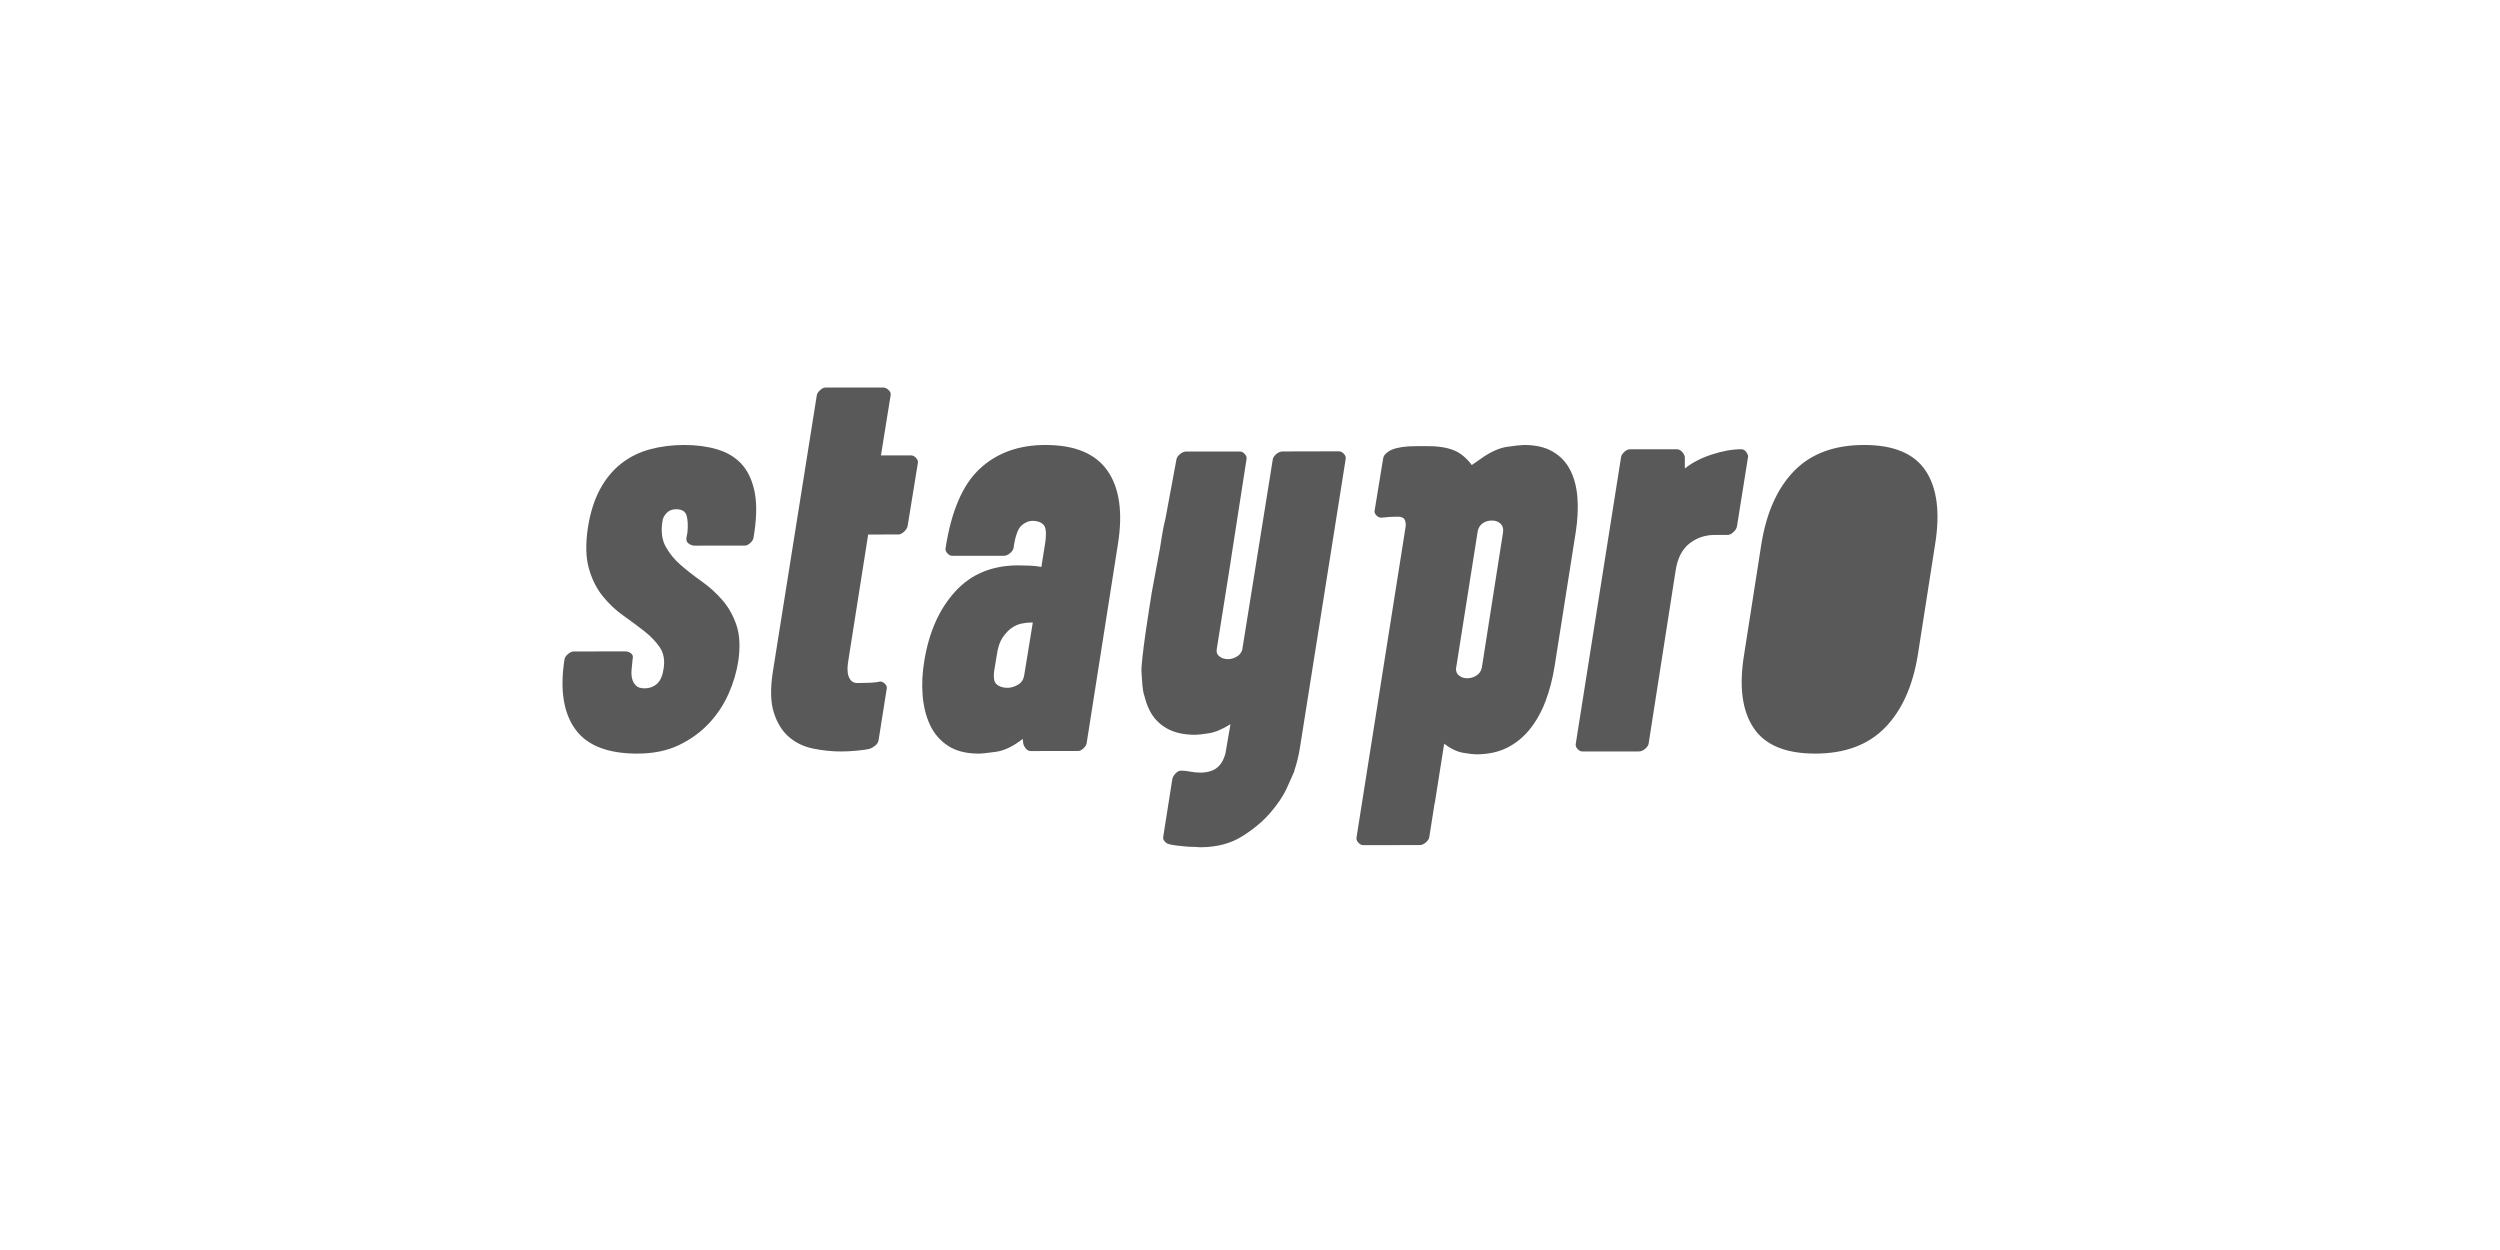 <?xml version="1.0" encoding="UTF-8"?>
<svg width="200px" height="100px" viewBox="0 0 200 100" version="1.1" xmlns="http://www.w3.org/2000/svg" xmlns:xlink="http://www.w3.org/1999/xlink">
    <title>logo_staypro</title>
    <g id="logo_staypro" stroke="none" fill="none" fill-rule="evenodd">
        <path d="M154.052,37.659 C153.137,36.283 151.494,35.596 149.123,35.598 C146.751,35.599 144.89,36.288 143.542,37.665 C142.193,39.042 141.315,40.999 140.908,43.535 L139.523,52.399 C139.115,54.909 139.369,56.851 140.283,58.227 C141.197,59.602 142.84,60.289 145.212,60.288 C147.584,60.287 149.444,59.597 150.793,58.221 C152.141,56.844 153.019,54.901 153.427,52.391 L154.812,43.527 C155.219,40.99 154.965,39.034 154.052,37.659 M139.683,36.141 C139.575,36.006 139.453,35.938 139.319,35.938 C138.59,35.938 137.794,36.081 136.931,36.365 C136.068,36.649 135.354,37.022 134.787,37.482 L134.787,36.549 C134.76,36.414 134.685,36.279 134.564,36.144 C134.442,36.009 134.301,35.941 134.139,35.941 L130.376,35.943 C130.24,35.943 130.099,36.011 129.951,36.146 C129.803,36.282 129.715,36.417 129.688,36.552 L126.06,59.51 C126.033,59.645 126.081,59.78 126.202,59.915 C126.323,60.051 126.451,60.118 126.586,60.118 L131.118,60.115 C131.28,60.115 131.442,60.047 131.604,59.912 C131.766,59.777 131.86,59.642 131.887,59.506 L134.064,45.553 C134.225,44.607 134.595,43.91 135.175,43.464 C135.755,43.018 136.422,42.794 137.178,42.794 L138.23,42.793 C138.365,42.793 138.514,42.719 138.675,42.569 C138.837,42.421 138.931,42.265 138.958,42.103 L139.845,36.546 C139.845,36.411 139.79,36.276 139.683,36.141 M121.93,35.598 C122.845,35.597 123.606,35.773 124.212,36.124 C124.818,36.475 125.283,36.961 125.606,37.583 C125.93,38.205 126.125,38.941 126.193,39.793 C126.26,40.645 126.214,41.585 126.053,42.613 L126.053,42.613 L124.364,53.324 C124.203,54.325 123.961,55.251 123.638,56.103 C123.315,56.955 122.898,57.7 122.388,58.335 C121.876,58.971 121.271,59.466 120.571,59.817 C119.871,60.168 119.05,60.346 118.108,60.346 C117.892,60.346 117.542,60.305 117.058,60.225 C116.576,60.145 116.068,59.903 115.533,59.502 L115.533,59.502 L114.789,64.211 C114.786,64.226 114.775,64.241 114.77,64.257 L114.77,64.257 L114.337,66.998 C114.31,67.133 114.216,67.268 114.054,67.404 C113.893,67.539 113.731,67.607 113.57,67.607 L113.57,67.607 L109.047,67.61 C108.911,67.61 108.784,67.542 108.663,67.407 C108.542,67.272 108.494,67.137 108.521,67.002 L108.521,67.002 L112.439,42.204 C112.477,41.987 112.466,41.789 112.393,41.617 C112.312,41.427 112.124,41.333 111.827,41.333 C111.612,41.333 111.397,41.34 111.181,41.354 C110.966,41.367 110.737,41.388 110.495,41.415 C110.36,41.415 110.232,41.354 110.111,41.233 C109.99,41.111 109.943,40.983 109.969,40.848 L109.969,40.848 L110.653,36.669 C110.68,36.506 110.768,36.364 110.916,36.243 C111.064,36.121 111.205,36.033 111.34,35.979 C111.797,35.789 112.43,35.694 113.237,35.693 L113.237,35.693 L114.247,35.693 C115.432,35.692 116.321,35.914 116.913,36.36 C117.247,36.612 117.52,36.895 117.743,37.202 L117.743,37.202 L118.417,36.735 C119.197,36.167 119.924,35.836 120.597,35.74 C121.27,35.645 121.714,35.598 121.93,35.598 Z M119.349,41.643 C119.052,41.644 118.797,41.725 118.582,41.888 C118.412,42.015 118.294,42.204 118.225,42.449 L118.225,42.449 L116.475,53.532 C116.488,53.74 116.557,53.904 116.69,54.018 C116.879,54.18 117.108,54.261 117.377,54.261 C117.646,54.261 117.895,54.187 118.124,54.038 C118.353,53.889 118.494,53.679 118.548,53.409 L118.548,53.409 L120.238,42.617 C120.291,42.319 120.23,42.083 120.056,41.907 C119.88,41.732 119.645,41.643 119.349,41.643 Z M107.129,36.108 L103.366,36.111 C103.355,36.111 103.345,36.117 103.334,36.118 L102.596,36.118 C102.434,36.118 102.273,36.186 102.111,36.32 C101.949,36.455 101.854,36.589 101.828,36.724 L101.786,36.98 C101.786,36.98 101.785,36.98 101.784,36.98 L101.602,38.133 L99.375,52.006 C99.298,52.213 99.177,52.376 99.006,52.489 C98.763,52.65 98.507,52.732 98.238,52.732 C97.968,52.732 97.738,52.658 97.55,52.51 C97.36,52.363 97.293,52.154 97.347,51.885 L98.453,44.933 C98.456,44.905 98.455,44.88 98.461,44.851 L99.624,37.362 C99.623,37.362 99.623,37.362 99.622,37.362 L99.724,36.725 C99.75,36.59 99.704,36.456 99.582,36.322 C99.46,36.188 99.332,36.12 99.197,36.12 L94.889,36.123 C94.727,36.123 94.565,36.19 94.403,36.325 C94.242,36.46 94.147,36.594 94.121,36.728 L93.244,41.451 C93.136,41.875 93.044,42.313 92.972,42.772 L92.793,43.885 L92.144,47.382 C91.982,48.378 91.252,52.912 91.32,53.772 C91.378,54.508 91.369,55.159 91.566,55.727 C91.662,56.109 91.788,56.464 91.948,56.789 C92.258,57.421 92.718,57.912 93.325,58.26 C93.932,58.61 94.694,58.784 95.611,58.783 C95.827,58.783 96.191,58.742 96.704,58.662 C97.215,58.581 97.793,58.339 98.438,57.937 L98.034,60.277 C97.9,60.788 97.646,61.241 97.255,61.497 C96.864,61.752 96.374,61.81 96.05,61.81 C95.753,61.81 95.477,61.784 95.22,61.73 C94.964,61.676 94.715,61.65 94.472,61.65 C94.337,61.65 94.195,61.724 94.047,61.872 C93.899,62.02 93.811,62.175 93.784,62.336 L93.059,66.935 C93.032,67.069 93.073,67.197 93.181,67.318 C93.288,67.439 93.41,67.512 93.545,67.539 C93.761,67.593 94.003,67.633 94.273,67.66 C94.543,67.686 94.813,67.713 95.083,67.74 C95.379,67.74 95.689,67.753 96.013,67.78 C97.308,67.78 98.413,67.496 99.33,66.931 C100.247,66.366 101.009,65.733 101.615,65.034 C102.222,64.334 102.673,63.655 102.969,62.996 C103.021,62.881 103.065,62.783 103.11,62.682 C103.197,62.504 103.279,62.322 103.356,62.133 C103.437,61.951 103.498,61.81 103.535,61.725 C103.544,61.694 103.551,61.653 103.557,61.612 C103.74,61.077 103.885,60.498 103.987,59.867 L107.655,36.713 C107.682,36.579 107.635,36.445 107.514,36.31 C107.392,36.176 107.263,36.108 107.129,36.108 M81.937,54.013 C81.883,54.364 81.715,54.62 81.431,54.782 C81.147,54.944 80.87,55.025 80.6,55.026 C80.221,55.026 79.924,54.925 79.708,54.723 C79.49,54.52 79.45,54.069 79.585,53.367 L79.746,52.395 C79.827,51.802 79.982,51.337 80.212,50.999 C80.442,50.662 80.684,50.406 80.942,50.229 C81.199,50.054 81.462,49.94 81.732,49.885 C82.002,49.831 82.232,49.804 82.422,49.804 L82.624,49.803 L81.937,54.013 Z M83.63,35.598 C81.494,35.599 79.743,36.234 78.379,37.503 C77.014,38.772 76.103,40.89 75.645,43.858 C75.618,43.994 75.666,44.129 75.788,44.263 C75.909,44.398 76.038,44.465 76.173,44.465 L80.31,44.463 C80.472,44.463 80.634,44.396 80.796,44.26 C80.958,44.125 81.053,43.991 81.08,43.856 C81.214,42.911 81.424,42.311 81.707,42.054 C81.991,41.797 82.295,41.669 82.619,41.668 C82.998,41.668 83.289,41.777 83.492,41.992 C83.695,42.209 83.729,42.735 83.594,43.57 L83.311,45.352 C83.013,45.298 82.696,45.264 82.358,45.251 C82.02,45.237 81.716,45.231 81.445,45.231 C79.364,45.232 77.688,45.928 76.418,47.319 C75.148,48.709 74.325,50.551 73.948,52.844 C73.786,53.789 73.739,54.706 73.807,55.596 C73.875,56.486 74.072,57.282 74.397,57.984 C74.722,58.685 75.202,59.244 75.838,59.662 C76.473,60.08 77.291,60.289 78.292,60.288 C78.535,60.288 78.994,60.24 79.67,60.146 C80.346,60.051 81.062,59.707 81.819,59.112 L81.86,59.477 C81.886,59.612 81.954,59.747 82.063,59.881 C82.171,60.016 82.306,60.083 82.468,60.083 L86.24,60.081 C86.375,60.081 86.517,60.014 86.666,59.878 C86.814,59.743 86.902,59.609 86.929,59.474 L89.434,43.527 C89.838,40.99 89.559,39.035 88.599,37.659 C87.638,36.283 85.982,35.596 83.63,35.598 L83.63,35.598 Z M72.896,36.433 L70.476,36.434 L71.252,31.608 C71.279,31.473 71.224,31.338 71.088,31.202 C70.951,31.068 70.801,31 70.636,31 L66.043,31.002 C65.906,31.002 65.762,31.071 65.613,31.206 C65.462,31.342 65.373,31.477 65.346,31.611 L61.832,53.714 C61.614,55.093 61.642,56.202 61.916,57.039 C62.19,57.877 62.6,58.526 63.148,58.985 C63.695,59.445 64.344,59.748 65.097,59.896 C65.848,60.045 66.58,60.118 67.291,60.118 C67.674,60.117 68.084,60.097 68.521,60.056 C68.959,60.015 69.301,59.968 69.547,59.914 C69.711,59.86 69.868,59.771 70.018,59.65 C70.168,59.528 70.257,59.386 70.285,59.224 L70.939,55.087 C70.965,54.952 70.917,54.824 70.795,54.702 C70.672,54.581 70.541,54.52 70.405,54.52 C70.213,54.574 69.939,54.608 69.585,54.621 C69.229,54.636 68.901,54.642 68.601,54.643 C68.354,54.643 68.17,54.562 68.047,54.399 C67.923,54.238 67.848,54.049 67.821,53.832 C67.793,53.616 67.793,53.393 67.82,53.163 C67.847,52.934 67.874,52.751 67.901,52.615 L69.454,42.761 L71.874,42.759 C72.011,42.759 72.161,42.685 72.325,42.536 C72.489,42.387 72.584,42.231 72.612,42.069 L73.429,37.04 C73.456,36.905 73.409,36.771 73.285,36.635 C73.162,36.5 73.032,36.433 72.896,36.433 M59.279,37.072 C58.777,36.546 58.133,36.169 57.347,35.94 C56.561,35.712 55.694,35.597 54.746,35.598 C53.77,35.598 52.856,35.714 52.002,35.943 C51.149,36.174 50.383,36.551 49.706,37.078 C49.029,37.605 48.46,38.293 48,39.143 C47.54,39.993 47.215,41.025 47.027,42.24 C46.838,43.535 46.865,44.614 47.11,45.477 C47.354,46.341 47.72,47.076 48.209,47.683 C48.697,48.289 49.246,48.809 49.856,49.24 C50.466,49.671 51.028,50.089 51.544,50.493 C52.058,50.898 52.472,51.329 52.784,51.788 C53.095,52.246 53.197,52.813 53.09,53.487 C53.009,54.054 52.833,54.459 52.562,54.702 C52.291,54.945 51.953,55.066 51.546,55.066 C51.248,55.067 51.024,54.993 50.876,54.844 C50.726,54.696 50.625,54.514 50.57,54.298 C50.516,54.082 50.502,53.833 50.529,53.549 C50.556,53.266 50.583,52.99 50.61,52.72 C50.664,52.531 50.623,52.383 50.488,52.274 C50.352,52.167 50.203,52.113 50.04,52.113 L45.895,52.116 C45.759,52.116 45.61,52.183 45.447,52.318 C45.285,52.453 45.19,52.588 45.163,52.723 C44.785,55.125 45.064,56.987 46,58.307 C46.936,59.63 48.596,60.289 50.98,60.288 C52.254,60.287 53.358,60.063 54.293,59.618 C55.227,59.172 56.026,58.599 56.69,57.897 C57.353,57.195 57.881,56.405 58.274,55.528 C58.666,54.651 58.929,53.767 59.065,52.877 C59.227,51.743 59.178,50.792 58.921,50.023 C58.662,49.255 58.29,48.587 57.801,48.021 C57.314,47.455 56.765,46.956 56.154,46.524 C55.545,46.093 54.981,45.655 54.467,45.21 C53.952,44.765 53.545,44.266 53.246,43.713 C52.948,43.161 52.866,42.479 53.001,41.67 C53.028,41.454 53.137,41.245 53.326,41.042 C53.515,40.84 53.773,40.738 54.098,40.738 C54.559,40.738 54.836,40.913 54.932,41.264 C55.027,41.615 55.047,42.06 54.994,42.599 L54.913,43.044 C54.886,43.233 54.947,43.382 55.096,43.489 C55.245,43.597 55.401,43.651 55.563,43.651 L59.587,43.649 C59.723,43.648 59.865,43.581 60.014,43.446 C60.163,43.311 60.251,43.176 60.278,43.041 L60.359,42.515 C60.548,41.194 60.541,40.087 60.337,39.196 C60.133,38.306 59.78,37.598 59.279,37.072" id="Shape" fill="#595959"></path>
    </g>
</svg>